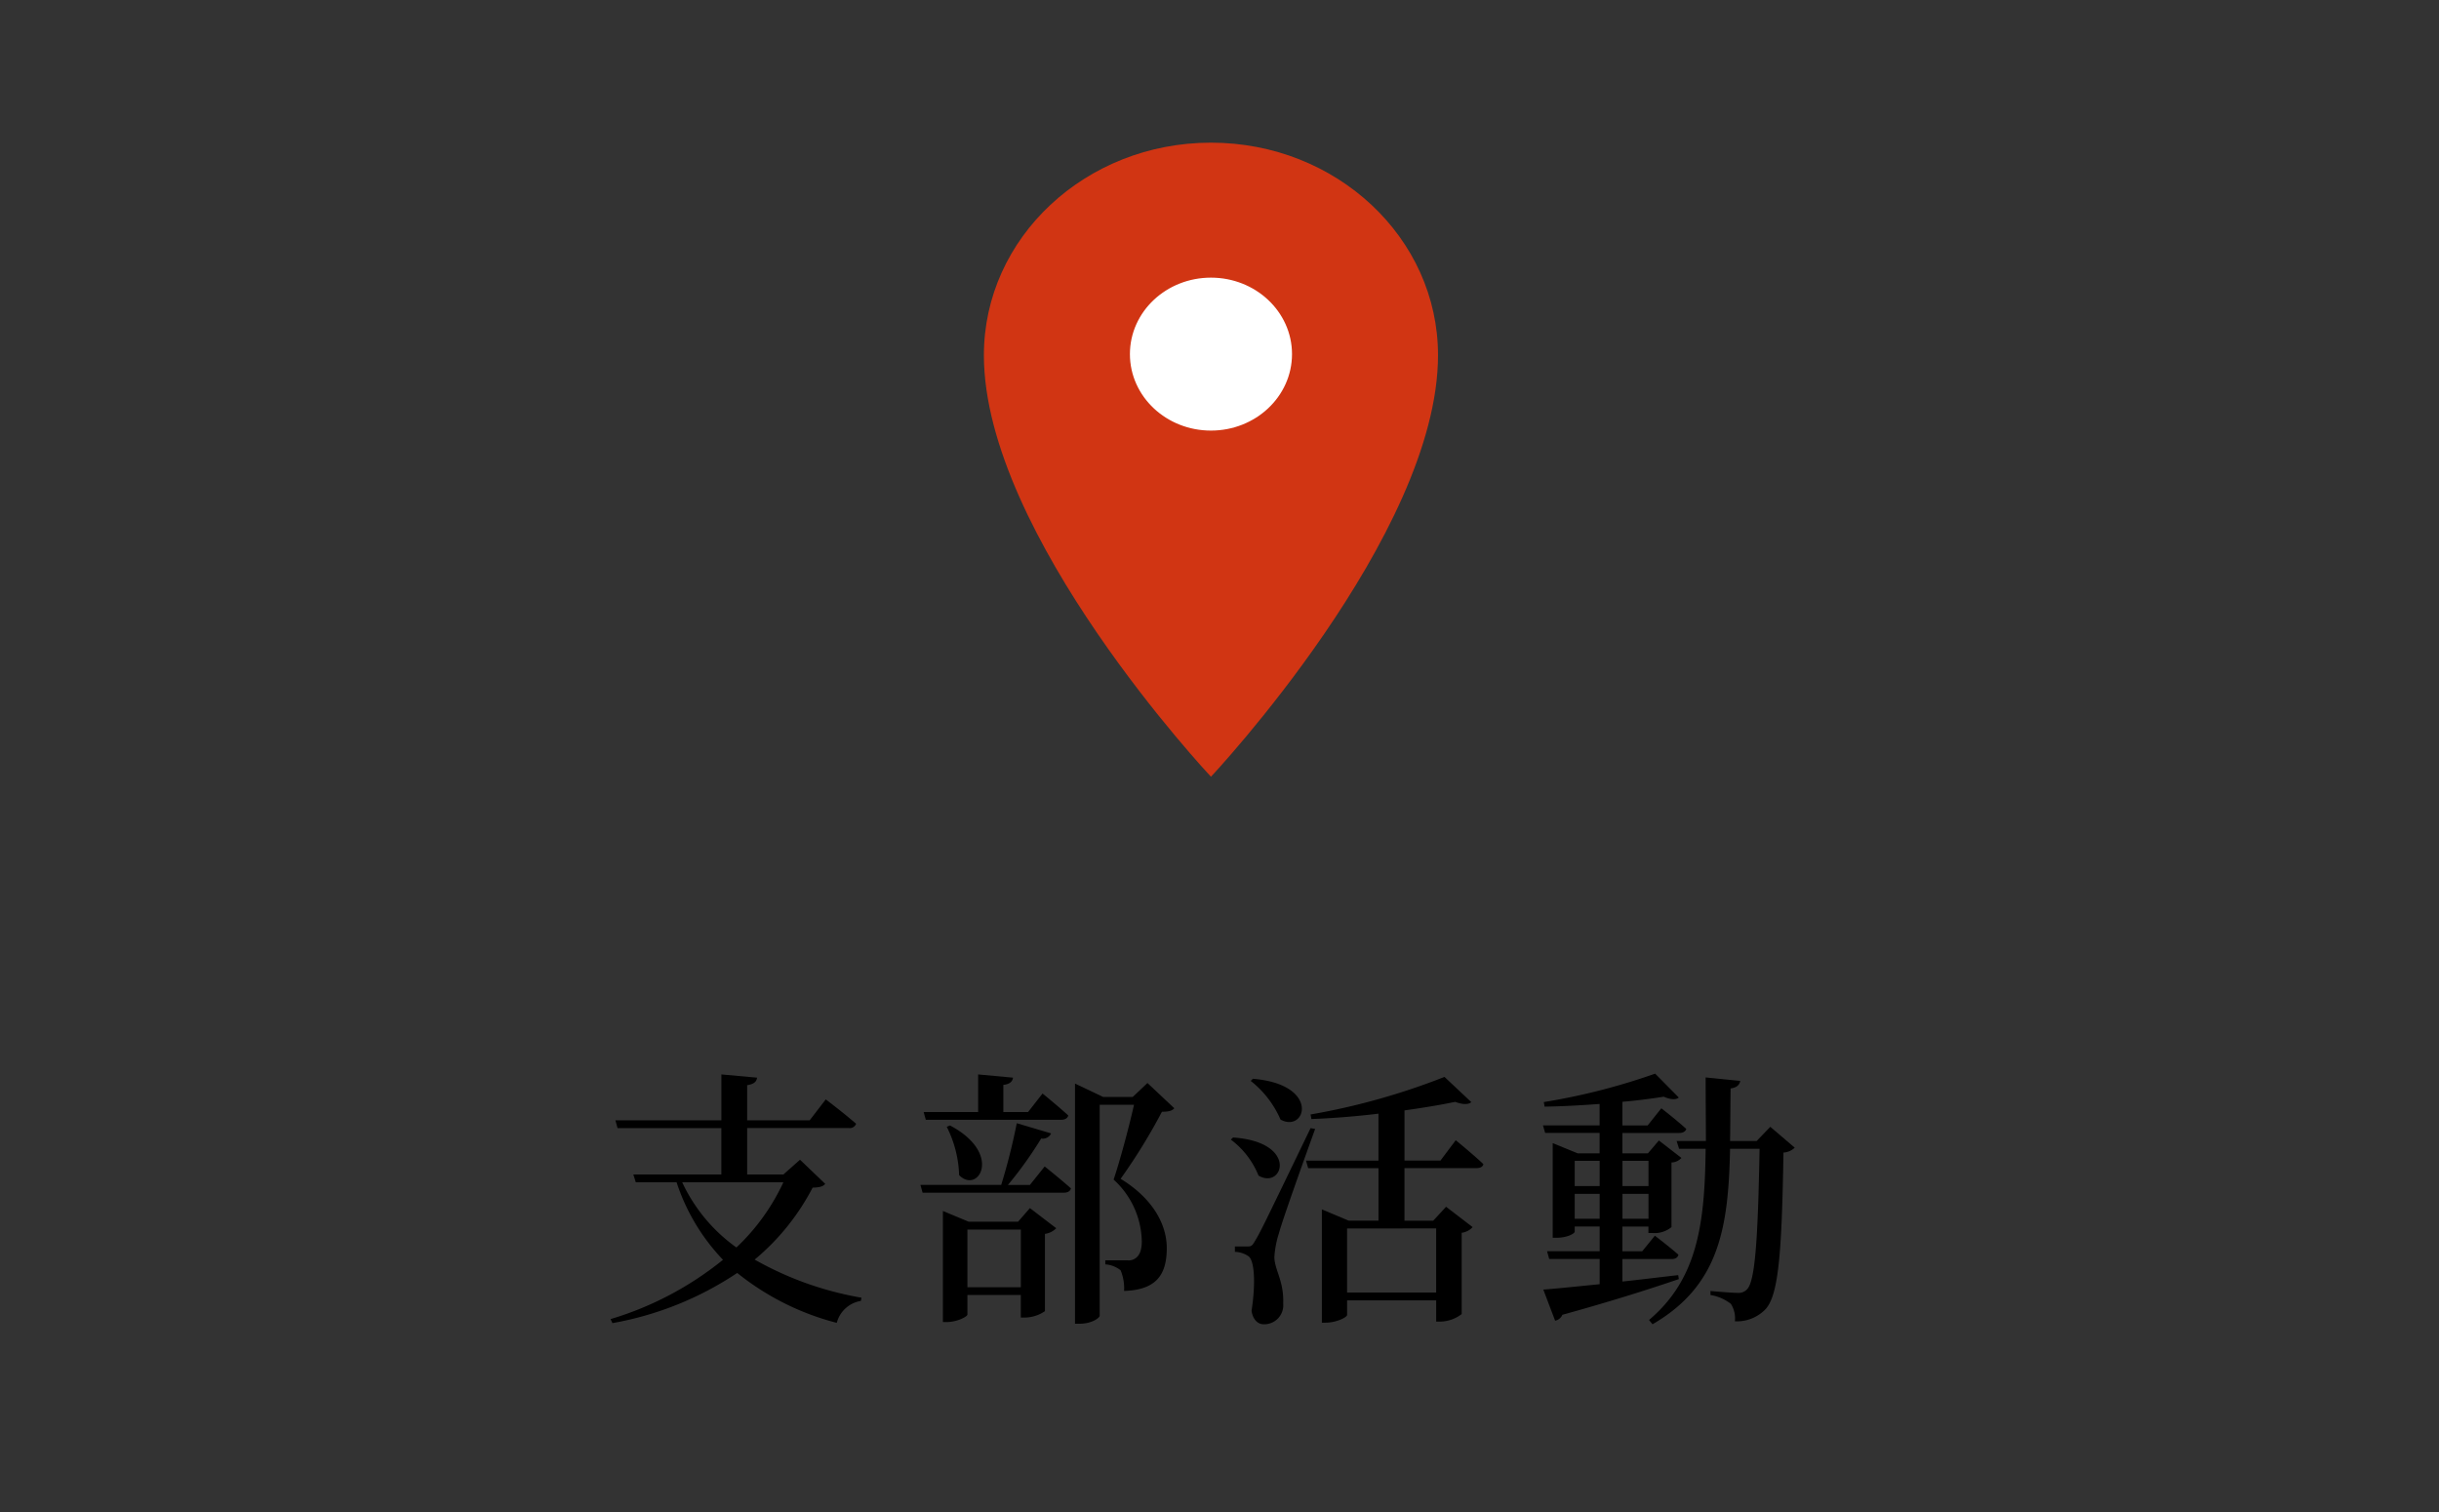 <svg xmlns="http://www.w3.org/2000/svg" width="200" height="124" viewBox="0 0 200 124"><rect x="0" y="0" width="200" height="124" fill="#333333" stroke="none"/><defs><style>.cls-1{fill:none;}.cls-2{fill:#d13513;}.cls-3{fill:#fff;stroke:#fff;stroke-miterlimit:10;stroke-width:1.562px;}</style></defs><g id="レイヤー_2" data-name="レイヤー 2"><g id="レイヤー_2-2" data-name="レイヤー 2"><rect class="cls-1" width="200" height="124"/><path d="M67.67,97.092c-.2.22-.44.287-1.035.308a19.124,19.124,0,0,1-4.752,5.9,26.961,26.961,0,0,0,8.757,3.124l-.044.264a2.449,2.449,0,0,0-1.98,1.8,21.6,21.6,0,0,1-8.163-4.093,26.828,26.828,0,0,1-10.232,4.115l-.154-.33a26.837,26.837,0,0,0,9.219-4.863,16.7,16.7,0,0,1-3.806-6.358H52.135l-.2-.639h7.216V92.515H50.639l-.176-.637h8.691V88.115l2.927.265c-.044.307-.22.527-.814.615v2.883h5.127l1.319-1.716s1.541,1.166,2.487,2a.553.553,0,0,1-.594.351H61.267v3.807h2.97l1.364-1.21Zm-11.728-.131a13.62,13.62,0,0,0,4.445,5.346,17.41,17.41,0,0,0,3.85-5.346Z"/><path d="M85.665,95.662s1.32,1.056,2.156,1.8c-.066.242-.286.351-.594.351H75.653l-.176-.638H82.1a50.459,50.459,0,0,0,1.277-5.06l2.816.836a.748.748,0,0,1-.815.418A32.029,32.029,0,0,1,82.65,97.18h1.8ZM75.741,91.2h4.467V88.115l2.86.265c-.044.307-.242.527-.792.593V91.2H84.3l1.189-1.519s1.3,1.056,2.112,1.8c-.066.242-.286.353-.594.353H75.917Zm8.714,7.877,2.156,1.65a1.563,1.563,0,0,1-.924.462v6.337a2.958,2.958,0,0,1-1.673.528h-.307V106.2H79.328v1.606c0,.176-.858.617-1.7.617h-.308v-9.11l2.113.88h4.048ZM77.9,92.3c4.378,2.31,2.31,5.676.748,4.07a9.4,9.4,0,0,0-1.013-3.96Zm5.809,13.267v-4.73H79.328v4.73ZM96.292,90.887c-.176.22-.484.287-1.012.287a47.688,47.688,0,0,1-3.388,5.5c2.728,1.671,3.784,3.828,3.784,5.676,0,2.223-.88,3.433-3.5,3.521a3.872,3.872,0,0,0-.286-1.695,2.258,2.258,0,0,0-1.255-.484v-.33h1.849a.943.943,0,0,0,.528-.109c.4-.221.616-.661.616-1.453a7.011,7.011,0,0,0-2.311-5.061c.507-1.5,1.255-4.269,1.673-6.139H90.175v17.3c0,.176-.638.66-1.65.66h-.374V88.863l2.311,1.1h2.42l1.21-1.145Z"/><path d="M101.109,93.286c5.413.374,4.093,4.312,2.09,3.124a6.89,6.89,0,0,0-2.266-2.948Zm6.733-.7c-.946,2.618-2.684,7.481-2.97,8.559a7.923,7.923,0,0,0-.374,1.98c.044,1.079.792,1.936.726,3.785a1.56,1.56,0,0,1-1.606,1.694c-.463,0-.881-.374-.99-1.1.352-2.288.241-4.158-.265-4.489a2.114,2.114,0,0,0-1.1-.352v-.44h.99c.308,0,.4,0,.638-.418.485-.814.485-.814,4.577-9.286Zm-5.105-4.115c5.589.462,4.335,4.489,2.266,3.344a8.157,8.157,0,0,0-2.442-3.168Zm16.635,5.039s1.43,1.166,2.266,1.959c-.044.241-.286.33-.594.33h-5.875v4.312h2.355l1.056-1.144,2.178,1.671a1.485,1.485,0,0,1-.9.463v6.667a2.941,2.941,0,0,1-1.738.616h-.352v-1.739h-7.305v1.189c0,.2-.881.638-1.761.638h-.308V99.182l2.2.925h2.443V95.8H107.27l-.176-.617h5.941v-3.85c-1.826.22-3.719.374-5.5.439l-.066-.374a56.03,56.03,0,0,0,10.98-3.08l2.2,2.069c-.22.2-.682.219-1.32-.023-1.166.242-2.6.484-4.159.7v4.115h2.949Zm-8.911,7.239V106h7.305v-5.259Z"/><path d="M137.664,104.9c-2.134.727-5.171,1.717-9.549,2.927a.806.806,0,0,1-.594.484l-.969-2.553c.969-.065,2.619-.242,4.621-.439v-2.068h-4.136l-.177-.639h4.313v-2.024h-2.046v.418c0,.154-.594.506-1.519.506h-.285V93.748l2.046.836h1.8V92.912h-4.466l-.177-.616h4.643v-1.76c-1.5.109-3.058.2-4.51.22l-.067-.374a52.777,52.777,0,0,0,9.132-2.332l1.936,1.958c-.22.2-.682.175-1.232-.067-.968.154-2.135.309-3.388.418V92.3h2.068l1.122-1.409s1.254.968,2.046,1.695c-.066.219-.286.33-.594.33h-4.642v1.672h2.09l.9-1.056,1.848,1.43a1.123,1.123,0,0,1-.814.374v5.3a2.192,2.192,0,0,1-1.562.485h-.33v-.528h-2.134v2.024h1.627l1.035-1.276s1.188.9,1.936,1.562c-.066.242-.264.353-.572.353h-4.026V105.1c1.452-.153,3.014-.351,4.576-.527Zm-8.537-9.7v2.068h2.046V95.2Zm2.046,4.753V97.907h-2.046v2.046Zm1.871-4.753v2.068h2.134V95.2Zm2.134,4.753V97.907h-2.134v2.046Zm11.992-5.831a1.453,1.453,0,0,1-.925.4c-.132,8.362-.418,11.7-1.474,12.85a3.268,3.268,0,0,1-2.508.99,2.195,2.195,0,0,0-.33-1.431,3.621,3.621,0,0,0-1.673-.725v-.33c.726.065,1.827.154,2.245.154a.935.935,0,0,0,.748-.286c.682-.66.9-4.269,1.034-11.53h-2.42c-.133,6.513-.9,11.221-6.359,14.39l-.286-.352c3.982-3.366,4.576-7.877,4.642-14.038h-2.178l-.2-.638h2.4c0-1.628-.022-3.366-.022-5.215l2.839.286c-.066.33-.286.55-.792.616-.022,1.518-.022,2.949-.044,4.313h2.178l1.122-1.166Z"/><path class="cls-2" d="M117.919,29.13C117.919,43.894,99.3,63.7,99.3,63.7S80.68,43.894,80.68,29.13C80.68,19.5,89.016,11.7,99.3,11.7S117.919,19.5,117.919,29.13Z"/><ellipse class="cls-3" cx="99.3" cy="29.041" rx="5.865" ry="5.491"/></g></g></svg>